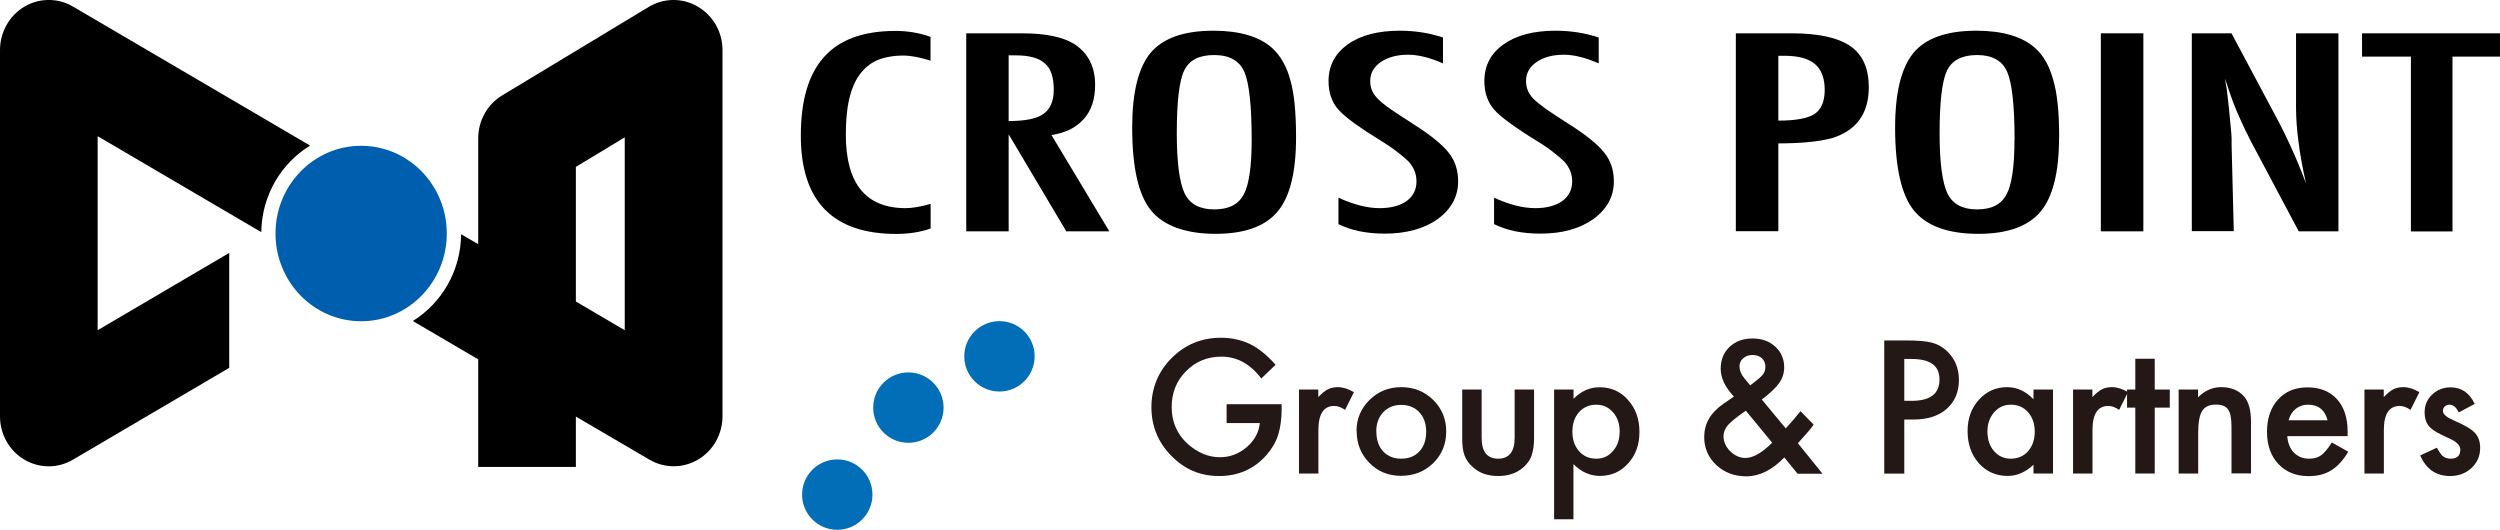 <?xml version="1.0" encoding="UTF-8"?> <svg xmlns="http://www.w3.org/2000/svg" id="_レイヤー_2" viewBox="0 0 239.38 50.73"><defs><style>.cls-1{fill:#036eb8;}.cls-2{fill:#231815;}.cls-3{fill:#005eae;}</style></defs><g id="_原稿"><path class="cls-3" d="M42.78,22.36c0,4.63-3.67,8.4-8.2,8.4s-8.2-3.76-8.2-8.4,3.67-8.4,8.2-8.4,8.2,3.76,8.2,8.4"></path><path d="M66.81.63c-1.45-.85-3.25-.84-4.69.03l-14.03,8.47c-1.43.86-2.3,2.43-2.3,4.12v10.13c-.55-.32-1.08-.63-1.64-.95-.02,3.51-1.87,6.6-4.62,8.31,2.07,1.21,4.16,2.44,6.26,3.67v10.3h9.35v-4.82c1.46.86,7.04,4.12,7.04,4.12,1.45.85,3.22.85,4.67-.01,1.44-.85,2.33-2.43,2.33-4.14V4.79c0-1.72-.9-3.3-2.36-4.15M59.82,31.62c-.96-.57-3.21-1.88-4.68-2.75v-12.89c1.29-.78,2.34-1.41,4.68-2.83v18.47Z"></path><path d="M21.96,24.21c-1.69.99-7.58,4.45-12.61,7.41V13.04c3.78,2.22,9.29,5.45,15.67,9.19.04-3.52,1.91-6.6,4.67-8.29C17.38,6.72,6.99.63,6.99.63c-1.44-.85-3.23-.84-4.66.01S0,3.08,0,4.79v35.08c0,1.71.89,3.29,2.33,4.14,1.44.85,3.22.86,4.66,0l14.96-8.79v-11.02Z"></path><path d="M89.1,3.51v2.3c-1.04-.33-1.9-.49-2.61-.49-.97,0-1.79.16-2.48.44-.69.3-1.25.77-1.71,1.4-.45.62-.77,1.4-1,2.36-.21.95-.31,2.07-.31,3.38,0,4.67,1.91,7.03,5.72,7.03.66,0,1.47-.14,2.4-.41v2.36c-.97.34-2.06.52-3.28.52-6.1,0-9.15-3.15-9.15-9.41,0-3.38.74-5.9,2.24-7.55,1.48-1.66,3.77-2.48,6.83-2.48,1.14,0,2.26.18,3.36.57"></path><path d="M92.52,3.19h5.35c2.21,0,3.85.34,4.94.99,1.36.86,2.05,2.18,2.05,3.94,0,1.36-.35,2.45-1.08,3.27-.74.83-1.76,1.34-3.1,1.54l5.54,9.22h-4.12l-5.52-9.29v9.29h-4.06V3.19ZM96.58,11.59c1.58,0,2.69-.22,3.34-.69.65-.46.98-1.23.98-2.31,0-.6-.07-1.09-.21-1.51-.13-.42-.35-.76-.65-1.01-.29-.27-.67-.46-1.12-.58-.48-.13-1.02-.19-1.66-.19h-.68v6.29Z"></path><path d="M124.1,13.14c0,3.36-.59,5.73-1.78,7.13-1.18,1.41-3.16,2.12-5.95,2.12s-4.99-.77-6.18-2.27c-1.19-1.48-1.78-4.11-1.78-7.89,0-3.38.59-5.76,1.76-7.17,1.19-1.41,3.19-2.12,6.02-2.12,2.52,0,4.39.56,5.61,1.65.8.72,1.4,1.75,1.76,3.1.36,1.24.54,3.05.54,5.44M119.85,13.4c0-3.27-.24-5.45-.7-6.52-.48-1.07-1.43-1.61-2.89-1.61s-2.39.49-2.87,1.48c-.48.99-.71,3-.71,6.01,0,2.76.25,4.69.75,5.76.5,1.03,1.45,1.53,2.84,1.53s2.3-.47,2.82-1.42c.5-.93.76-2.69.76-5.22"></path><path d="M138.17,3.59v2.48c-1.23-.54-2.35-.83-3.34-.83-1.07,0-1.93.24-2.62.7-.66.46-1.01,1.06-1.01,1.82,0,.66.24,1.22.73,1.7.24.26.64.58,1.22.99.57.39,1.3.87,2.19,1.44,1.66,1.05,2.78,1.97,3.38,2.74.59.74.9,1.65.9,2.73,0,1.46-.66,2.67-1.97,3.63-1.32.92-3,1.38-5.06,1.38-1.73,0-3.21-.3-4.43-.91v-2.53c1.44.66,2.76,1,3.94,1,1.11,0,1.97-.24,2.6-.69.62-.46.93-1.09.93-1.88,0-.7-.24-1.3-.72-1.86-.25-.25-.59-.55-1.04-.89-.44-.35-.99-.73-1.66-1.14-1.02-.63-1.88-1.2-2.56-1.69-.67-.49-1.17-.92-1.5-1.29-.63-.71-.94-1.62-.94-2.72,0-1.48.62-2.65,1.84-3.52,1.23-.88,2.9-1.31,4.98-1.31,1.44,0,2.82.21,4.14.65"></path><path d="M153.08,3.59v2.48c-1.24-.54-2.35-.83-3.34-.83-1.06,0-1.94.24-2.61.7-.67.46-1.01,1.06-1.01,1.82,0,.66.24,1.22.71,1.7.26.26.65.58,1.22.99.57.39,1.3.87,2.19,1.44,1.66,1.05,2.79,1.97,3.38,2.74.6.74.91,1.65.91,2.73,0,1.46-.66,2.67-1.98,3.63-1.32.92-2.99,1.38-5.05,1.38-1.74,0-3.21-.3-4.44-.91v-2.53c1.44.66,2.76,1,3.95,1,1.1,0,1.96-.24,2.59-.69.63-.46.94-1.09.94-1.88,0-.7-.25-1.3-.73-1.86-.25-.25-.6-.55-1.03-.89-.44-.35-.98-.73-1.66-1.14-1.03-.63-1.88-1.2-2.55-1.69-.68-.49-1.18-.92-1.51-1.29-.61-.71-.93-1.62-.93-2.72,0-1.48.61-2.65,1.83-3.52,1.24-.88,2.9-1.31,4.99-1.31,1.44,0,2.81.21,4.12.65"></path><path d="M166.21,3.19h5.35c2.58,0,4.45.42,5.62,1.23,1.18.82,1.76,2.13,1.76,3.93,0,2.52-1.17,4.15-3.54,4.88-1.17.32-2.89.5-5.12.5v8.41h-4.07V3.19ZM170.28,11.55c1.67,0,2.83-.22,3.47-.64.64-.43.97-1.2.97-2.31s-.32-1.95-.94-2.47c-.62-.53-1.61-.79-2.94-.79h-.56v6.21Z"></path><path d="M197.16,13.14c0,3.36-.6,5.73-1.78,7.13-1.19,1.41-3.17,2.12-5.96,2.12-2.92,0-4.99-.77-6.19-2.27-1.17-1.48-1.77-4.11-1.77-7.89,0-3.38.6-5.76,1.76-7.17,1.18-1.41,3.19-2.12,6.02-2.12,2.51,0,4.39.56,5.62,1.65.81.72,1.39,1.75,1.75,3.1.37,1.24.56,3.05.56,5.44M192.9,13.4c0-3.27-.24-5.45-.71-6.52-.46-1.07-1.43-1.61-2.87-1.61s-2.4.49-2.89,1.48c-.47.99-.71,3-.71,6.01,0,2.76.25,4.69.75,5.76.51,1.03,1.45,1.53,2.84,1.53s2.3-.47,2.81-1.42c.51-.93.77-2.69.77-5.22"></path><rect x="201.16" y="3.19" width="4.07" height="18.96"></rect><path d="M209.87,3.19h3.8l4.03,7.56c1.17,2.13,2.21,4.42,3.11,6.83-.33-1.45-.57-2.78-.72-3.97-.16-1.19-.24-2.29-.24-3.35V3.19h4.06v18.96h-3.8l-4.54-8.54c-.41-.78-.81-1.61-1.17-2.44-.38-.84-.71-1.71-1.02-2.65-.03-.09-.07-.24-.13-.41-.06-.16-.12-.34-.2-.58.04.24.06.42.09.57.03.15.05.27.07.38l.22,1.92.22,2.34c0,.14.02.3.03.49,0,.19,0,.41,0,.64l.21,8.26h-4.02V3.19Z"></path><polygon points="226.17 3.19 239.38 3.19 239.38 5.42 234.83 5.42 234.83 22.16 230.85 22.16 230.85 5.42 226.17 5.42 226.17 3.19"></polygon><path class="cls-2" d="M117.45,38.7h5.27v.42c0,.96-.11,1.81-.34,2.54-.22.68-.59,1.32-1.12,1.92-1.18,1.33-2.69,2-4.52,2s-3.31-.64-4.58-1.93c-1.27-1.29-1.91-2.85-1.91-4.66s.65-3.42,1.94-4.71c1.29-1.29,2.87-1.94,4.72-1.94,1,0,1.93.2,2.79.61.83.41,1.64,1.07,2.44,1.98l-1.37,1.31c-1.05-1.39-2.32-2.09-3.82-2.09-1.35,0-2.48.47-3.39,1.4-.91.91-1.37,2.06-1.37,3.44s.51,2.59,1.53,3.51c.95.85,1.98,1.28,3.1,1.28.95,0,1.8-.32,2.55-.96.75-.64,1.17-1.42,1.26-2.31h-3.18v-1.81Z"></path><path class="cls-2" d="M124.37,37.3h1.86v.72c.34-.36.64-.6.91-.74.27-.14.59-.21.96-.21.49,0,1,.16,1.54.48l-.85,1.7c-.35-.25-.7-.38-1.03-.38-1.01,0-1.52.76-1.52,2.3v4.17h-1.86v-8.04Z"></path><path class="cls-2" d="M129.89,41.26c0-1.16.42-2.15,1.25-2.97.83-.81,1.84-1.22,3.04-1.22s2.22.41,3.06,1.23c.82.82,1.24,1.83,1.24,3.02s-.42,2.22-1.25,3.03c-.84.81-1.86,1.21-3.08,1.21s-2.22-.41-3.03-1.24c-.81-.82-1.22-1.84-1.22-3.07ZM131.79,41.3c0,.8.21,1.44.64,1.91.44.47,1.02.71,1.74.71s1.31-.23,1.74-.7c.44-.47.65-1.09.65-1.87s-.22-1.41-.65-1.87c-.44-.47-1.02-.71-1.74-.71s-1.29.24-1.73.71c-.44.47-.66,1.08-.66,1.83Z"></path><path class="cls-2" d="M141.87,37.3v4.62c0,1.33.53,2,1.58,2s1.58-.67,1.58-2v-4.62h1.86v4.66c0,.64-.08,1.2-.24,1.67-.15.42-.42.8-.8,1.13-.63.55-1.43.82-2.4.82s-1.76-.27-2.39-.82c-.39-.34-.66-.71-.82-1.13-.15-.37-.23-.93-.23-1.67v-4.66h1.86Z"></path><path class="cls-2" d="M150.67,49.72h-1.86v-12.42h1.86v.88c.73-.73,1.56-1.1,2.49-1.1,1.11,0,2.02.41,2.73,1.22.73.81,1.09,1.83,1.09,3.06s-.36,2.21-1.08,3.01c-.72.8-1.62,1.2-2.71,1.2-.94,0-1.78-.38-2.53-1.13v5.28ZM155.09,41.37c0-.77-.21-1.4-.63-1.88-.42-.49-.96-.74-1.6-.74-.68,0-1.24.24-1.66.71-.42.47-.64,1.1-.64,1.87s.21,1.38.64,1.87c.42.48.97.72,1.65.72.64,0,1.18-.24,1.59-.73.43-.48.64-1.09.64-1.82Z"></path><path class="cls-2" d="M168.69,38.25l2.3,2.77.07-.08c.25-.27.48-.53.7-.79s.43-.52.64-.78l1.26,1.29c-.15.22-.36.48-.61.77s-.55.63-.9,1.01l2.36,2.92h-2.39l-1.27-1.56c-1.17,1.21-2.38,1.81-3.64,1.81-1.13,0-2.09-.36-2.87-1.08-.77-.73-1.16-1.62-1.16-2.69,0-1.27.61-2.33,1.83-3.17l.83-.57s.03-.02.06-.04c.03-.02.07-.05.12-.09-.84-.9-1.26-1.78-1.26-2.65s.28-1.56.84-2.1c.57-.54,1.31-.81,2.21-.81s1.6.26,2.17.78c.57.52.86,1.18.86,1.98,0,.55-.16,1.05-.47,1.49-.31.45-.87.98-1.68,1.6ZM167.17,39.33l-.11.07c-.79.55-1.32.98-1.61,1.31-.28.33-.42.68-.42,1.05,0,.53.21,1.01.64,1.45.44.42.93.64,1.45.64.74,0,1.6-.49,2.57-1.46l-2.52-3.06ZM167.58,36.9l.16-.12c.27-.2.49-.38.67-.53.18-.15.3-.28.38-.38.17-.2.25-.45.25-.75,0-.34-.11-.61-.34-.82-.23-.21-.53-.31-.91-.31-.35,0-.64.11-.88.32-.24.2-.35.47-.35.78,0,.37.15.74.45,1.11l.48.58s.05.07.1.12Z"></path><path class="cls-2" d="M182.34,40.17v5.18h-1.92v-12.75h2.18c1.07,0,1.87.07,2.42.22.55.15,1.03.43,1.45.84.73.72,1.1,1.62,1.1,2.71,0,1.17-.39,2.09-1.17,2.78-.78.68-1.84,1.02-3.16,1.02h-.89ZM182.34,38.38h.72c1.77,0,2.65-.68,2.65-2.04s-.91-1.97-2.73-1.97h-.64v4.01Z"></path><path class="cls-2" d="M194.71,37.3h1.87v8.04h-1.87v-.84c-.77.72-1.59,1.07-2.47,1.07-1.11,0-2.03-.4-2.76-1.21-.72-.82-1.08-1.84-1.08-3.07s.36-2.21,1.08-3.01c.72-.8,1.62-1.21,2.71-1.21.94,0,1.78.39,2.52,1.16v-.93ZM190.3,41.3c0,.77.21,1.4.62,1.88.42.49.96.74,1.6.74.69,0,1.25-.24,1.67-.71.42-.49.64-1.11.64-1.87s-.21-1.38-.64-1.87c-.42-.48-.97-.72-1.65-.72-.64,0-1.17.24-1.6.73-.42.49-.64,1.1-.64,1.82Z"></path><path class="cls-2" d="M198.49,37.3h1.86v.72c.34-.36.64-.6.91-.74.27-.14.59-.21.96-.21.49,0,1,.16,1.54.48l-.85,1.7c-.35-.25-.7-.38-1.03-.38-1.01,0-1.52.76-1.52,2.3v4.17h-1.86v-8.04Z"></path><path class="cls-2" d="M206.32,39.03v6.31h-1.86v-6.31h-.79v-1.73h.79v-2.95h1.86v2.95h1.44v1.73h-1.44Z"></path><path class="cls-2" d="M208.6,37.3h1.87v.74c.65-.64,1.38-.97,2.2-.97.93,0,1.67.29,2.19.88.45.5.68,1.32.68,2.45v4.93h-1.87v-4.49c0-.79-.11-1.34-.33-1.64-.22-.31-.61-.46-1.17-.46-.62,0-1.05.2-1.31.61-.25.4-.38,1.1-.38,2.11v3.88h-1.87v-8.04Z"></path><path class="cls-2" d="M224.78,41.76h-5.77c.05.66.26,1.19.64,1.58.38.39.87.58,1.46.58.46,0,.85-.11,1.15-.33.3-.22.64-.63,1.02-1.22l1.57.88c-.24.41-.5.77-.77,1.06-.27.3-.56.54-.87.73s-.64.33-1,.42c-.36.09-.75.13-1.16.13-1.2,0-2.16-.39-2.89-1.16-.73-.78-1.09-1.81-1.09-3.09s.35-2.3,1.06-3.09c.71-.78,1.65-1.16,2.83-1.16s2.12.38,2.81,1.13c.68.75,1.02,1.79,1.02,3.11v.44ZM222.87,40.24c-.26-.99-.88-1.49-1.87-1.49-.23,0-.44.03-.64.1-.2.07-.38.17-.54.3-.16.13-.3.28-.42.47-.11.18-.2.39-.26.62h3.73Z"></path><path class="cls-2" d="M226.39,37.3h1.86v.72c.34-.36.64-.6.91-.74.27-.14.59-.21.96-.21.49,0,1,.16,1.54.48l-.85,1.7c-.35-.25-.7-.38-1.03-.38-1.01,0-1.52.76-1.52,2.3v4.17h-1.86v-8.04Z"></path><path class="cls-2" d="M236.97,38.67l-1.54.82c-.24-.5-.54-.74-.9-.74-.17,0-.32.06-.44.17s-.18.26-.18.43c0,.31.36.61,1.07.92.99.42,1.65.81,1.99,1.17s.51.84.51,1.45c0,.78-.29,1.43-.86,1.95-.56.5-1.23.74-2.01.74-1.35,0-2.3-.66-2.87-1.97l1.59-.74c.22.38.39.63.5.74.23.21.5.31.81.31.63,0,.94-.29.94-.86,0-.33-.24-.64-.73-.92-.19-.09-.37-.18-.56-.27s-.38-.18-.57-.27c-.54-.26-.92-.53-1.14-.79-.28-.34-.42-.77-.42-1.3,0-.7.24-1.28.72-1.73.49-.46,1.08-.69,1.78-.69,1.03,0,1.8.53,2.3,1.59Z"></path><circle class="cls-1" cx="80.17" cy="47.36" r="3.37"></circle><circle class="cls-1" cx="86.98" cy="39.03" r="3.37"></circle><circle class="cls-1" cx="95.7" cy="34.12" r="3.37"></circle></g></svg> 